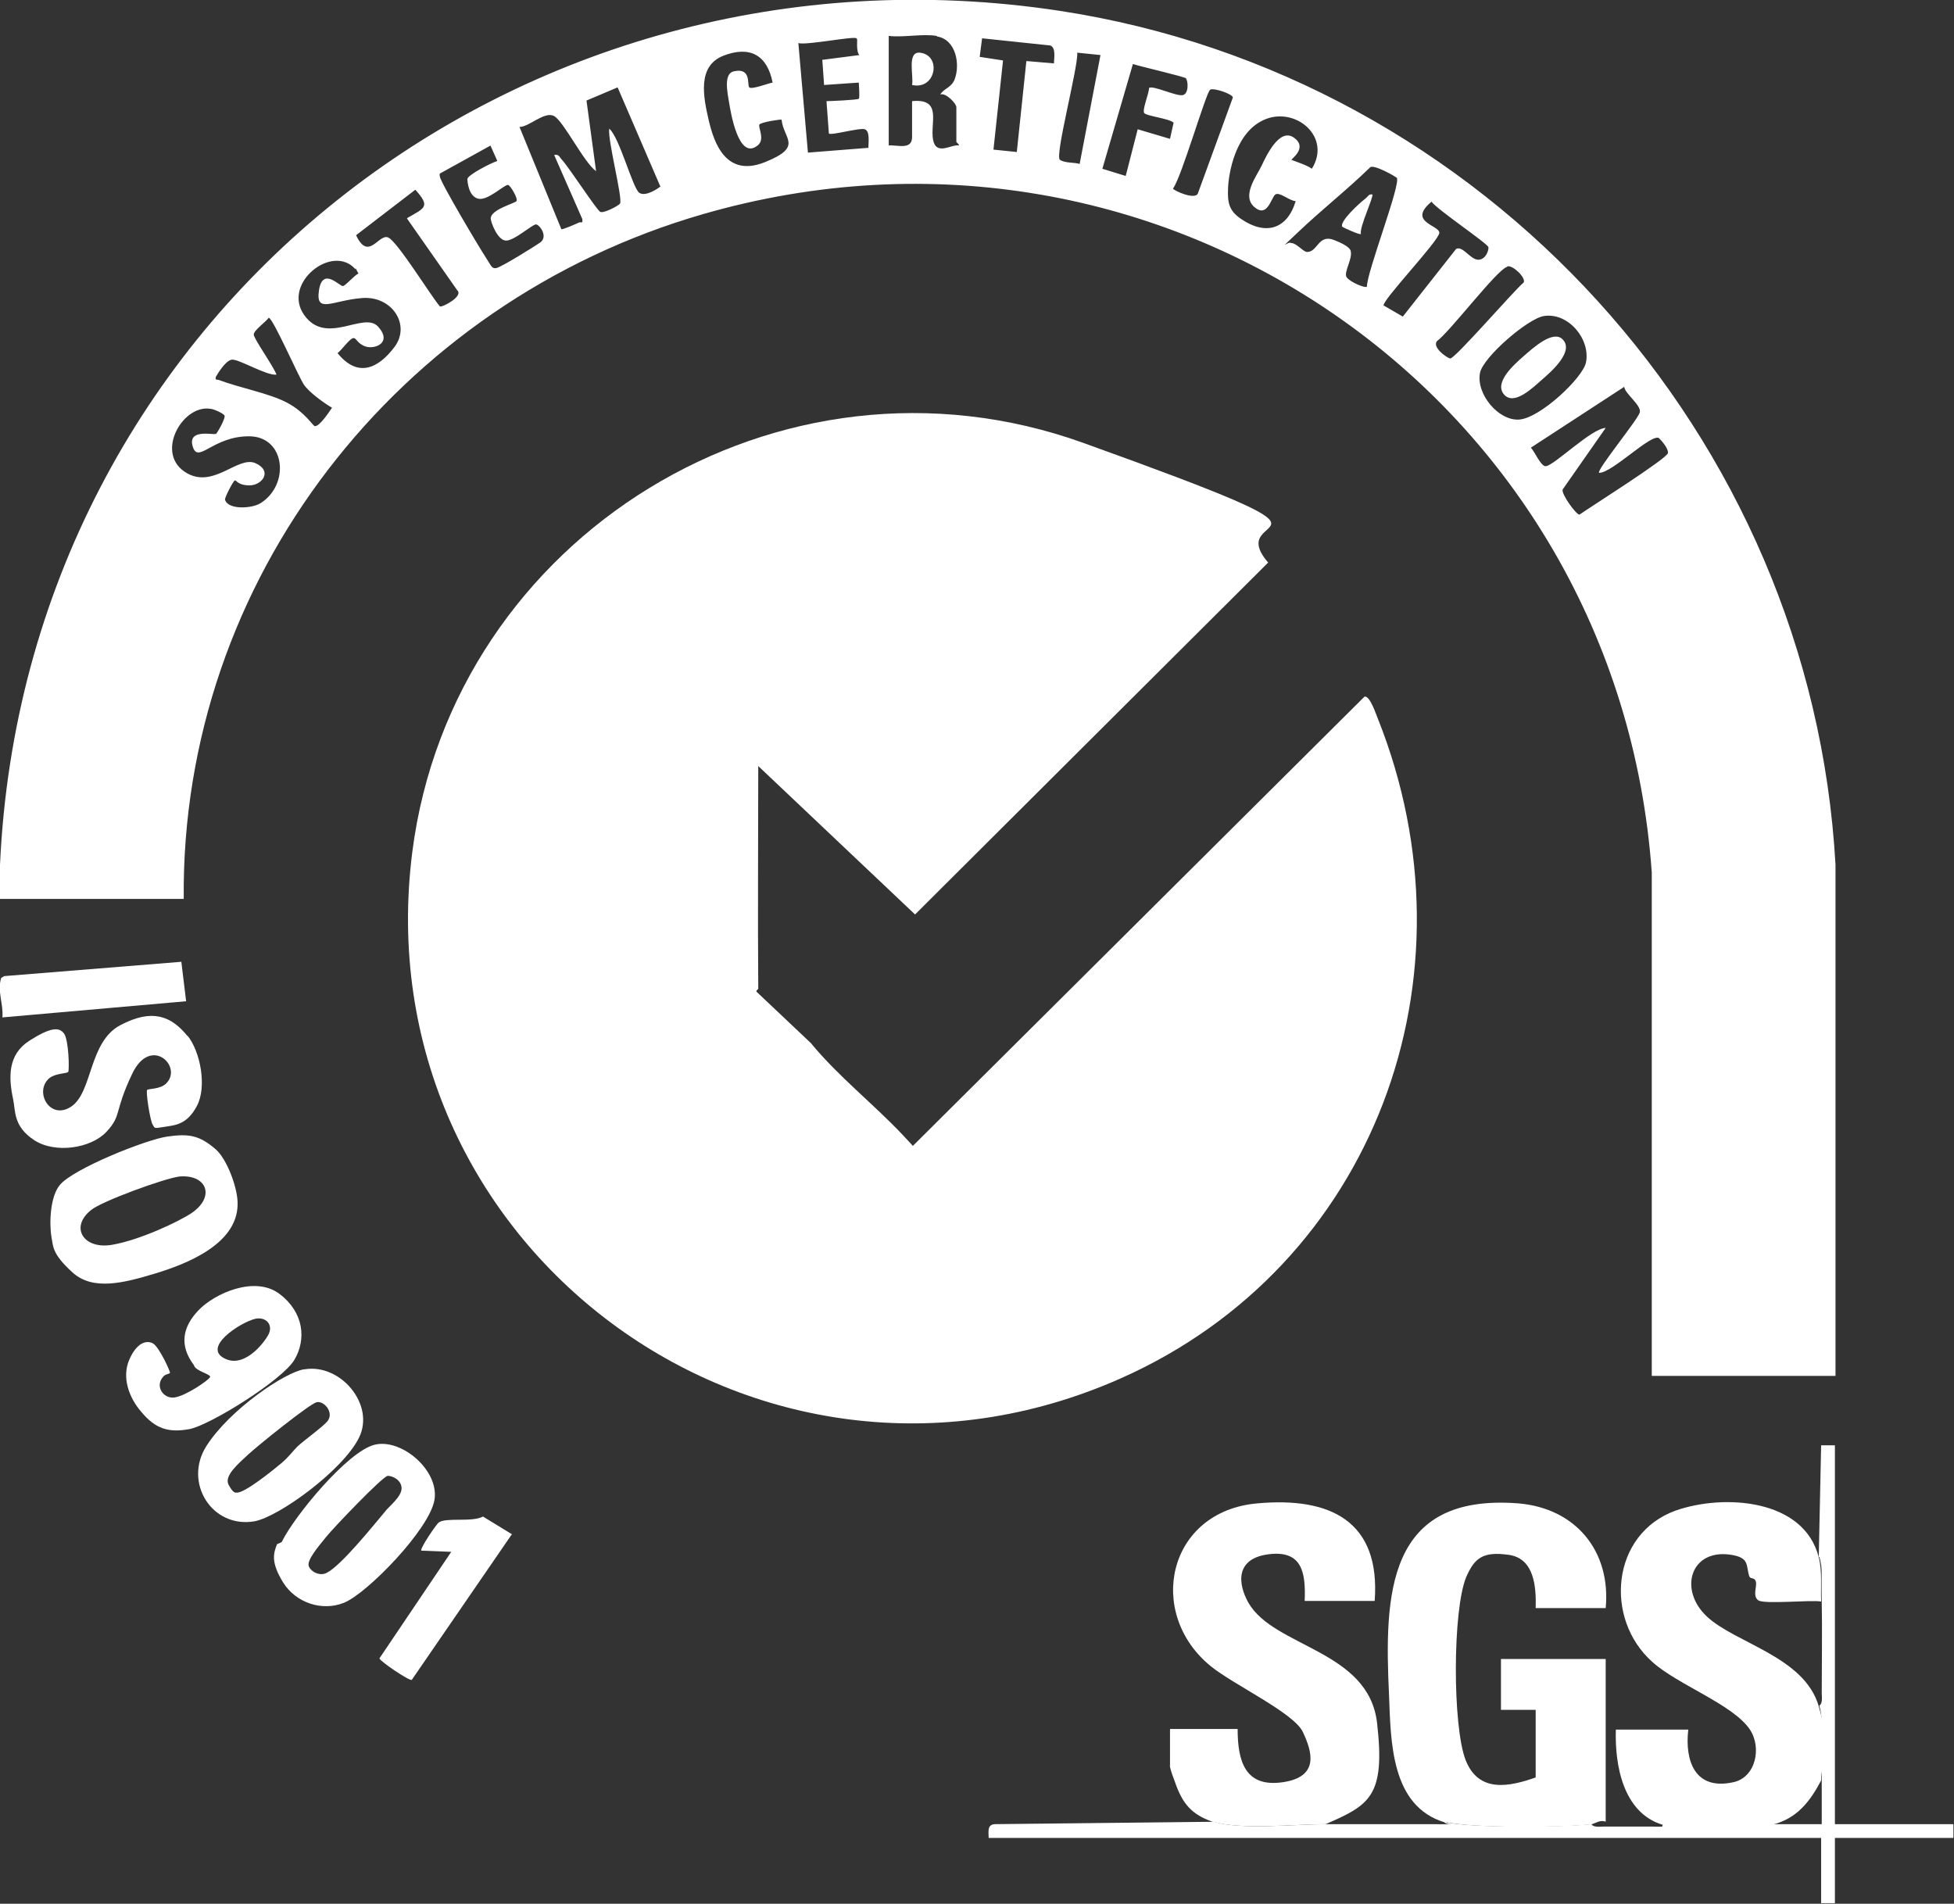 <?xml version="1.0" encoding="UTF-8"?>
<svg id="Ebene_1" xmlns="http://www.w3.org/2000/svg" version="1.1" viewBox="0 0 326.5 318.1">
  <rect x="0" y="0" width="326.5" height="318.1" fill="#333333" stroke="none"/>
  <!-- Generator: Adobe Illustrator 29.0.1, SVG Export Plug-In . SVG Version: 2.1.0 Build 192)  -->
  <defs>
    <style>
      .st0 {
        fill: #fff;
      }
    </style>
  </defs>
  <path class="st0" d="M126.7,165.2c0,.1-.4.3-.3.5l9.1,8.6c4.6,5.6,10.4,10.1,15.4,15.4s1.1,1.9,1.7,1.7l75.4-75c.9-.2,1.9,2.9,2.2,3.6,17.3,43.3-.6,91.5-42.9,110.3-60.8,27-126.8-22.3-118.4-88,6.8-52.8,61.5-86.5,112.1-68.3s22.8,10.6,30.9,20l-59,58.8-26.2-24.8c0,12.4-.1,24.7,0,37.1Z"/>
  <path class="st0" d="M306.7,229.9h-30.7v-84.1c-5.6-79.1-81.9-132.2-158.6-110-50.8,14.7-87.2,61-86.7,114.4H0c0-1.9-.1-3.8,0-5.7C4.2,52.6,86.7-11.9,177,1.8c71,10.8,125.7,71,129.7,142.7v85.3ZM156.5,6c-2.3-.4-5.6.3-8,0v18.3c1.5-.1,3.9.8,3.9-1.4v-6c5.1-.5,3,3.6,3.5,6.4s3,.8,4.3,1c.2-.1-.4-.5-.4-.6v-5.8c0-.6-1.8-2.5-2.7-2.1.7-1.1,1.8-1.1,2.4-2.5,1-2.6.2-6.7-2.9-7.2ZM143.1,6.4c-.4-.4-8.4,1.2-9.7.8l1.6,18.3,10.1-.8c0-.8.3-2.8-.6-3.1s-5.7,1.1-6,.7l-.4-5.4c.7,0,5.2-.2,5.4-.4s0-2.2,0-2.7l-5.8.4-.3-4.2,6.2-.8c-.6-.6-.3-2.6-.4-2.7ZM176.1,10.7c0-.9.4-2.7-.6-3.1l-11.4-1.2-.4,3.1,3.9.6-1.6,14.9,3.9.4,1.6-15.2,4.7.4ZM129.1,13.8c-.9-4.6-3.8-6.2-8.2-4.5s-3.4,6.8-2.5,10.7,2.9,9.7,9.4,7.1,3.1-3.9,2.8-7.1c-.1-.1-3.4.4-3.7.8s1,2.5-.3,3.5c-3.2,2.6-4.5-5.5-4.8-7.3s-.9-4.8.9-5.1c2.9-.6,2.1,2.3,2.5,2.7s3.2-.7,3.9-.8ZM183.9,9.2l-3.9-.4c.2,2.3-3.8,17.3-2.9,17.9s2.5.4,3.3.7l3.5-18.3ZM198.2,13.1c-.3-.3-7.7-2-8.9-2.4l-5.1,17.5,3.9,1.2,2-7.8,5.4,1.6.6-2.7c-.7-.7-4.5-1.1-4.9-1.6s.8-3.3.8-4.2c.6-.5,4.5,1.4,5.6,1.2s.9-2.4.6-2.7ZM110.4,31.3l-7.2-16.7-5.2,2.2,1.6,11.8c-2-1.4-5.4-8.3-7-9.2s-4.3,1.9-5.8,1.8l7,17.1c.2.1,2.5-.9,2.9-1.1s.7.3.6-.6l-4.7-10.7c.8-.2.9.4,1.3.8,1.2,1.3,5.8,8.4,6.4,8.7s3.2-1.1,3.3-1.4c.5-.8-2.1-10.6-1.8-12.5,1.7,1.4,3.9,9.9,5,10.7s3.4-.9,3.5-1ZM202.2,15c-.7.5-4.8,14.7-6.2,16.5,0,.3,3.9,2.1,4.2.7l5.8-15.9c0-.6-3.3-1.7-3.8-1.3ZM219.2,28.2c3.3-5.3-2.6-10.3-7.7-8.3s-6.2,9.1-6.3,11.5.1,3.8,2.2,5.2c4.1,2.8,7.7,1.7,9.1-3-1,0-2.7-1.6-3.4-1.1s-1.3,4-3.5,2.1.4-5.2,1.2-6.9,3-6.4,5.4-4.7-.5,3.6-.4,3.7,3,1,3.5,1.6ZM82,24.3l-8.5,4.7c-.1.2,0,.4,0,.5,0,.8,6.6,11.9,7.6,13.4s1,2,1.8,1.9,6.7-3.8,7.4-4.3c1.3-1-.1-2.9-.7-3s-3.7,2.8-5.1,2.7-2.5-3.1-2.5-3.7c0-1.5,4-2.5,4.3-2.9s-1-2.6-1.4-2.7c-.6-.1-3.4,2.7-5,2.3s-1.8-2.8-1.8-3.3c.1-.7,4-2.7,5-3l-1.2-2.7ZM233.5,29.8c-.1-.2-4.1-2.5-4.6-1.8-3.8,3.7-8,7-11.9,10.7s-1.7,1.5-1.3,1.9c1,0,2.1,1.6,2.8,1.5,1.7-.1,1.8-3,4.4-2s2.8,1.7,2.8,1.9c.3,1.3-1.2,3.5-.7,4.3s3.1,1.9,3.4,1.6c0-2.5,5.7-17.1,5-18.2ZM68.1,36.4c3-1.7,3.8-1.9,1.3-4.7l-9.9,7.6c2.1,4.5,3.8-.4,5.4.4s7,9.6,8.6,11.5c.4.2,4-1.7,2.9-2.7l-8.4-12ZM231.3,51.1l3.1,1.8,8.9-11.3c1.1-.6,2.4,1.8,3.7,1.8s1.8-1.7,1.7-2.1c-.1-.6-8.6-6.3-9.5-7.6-4.1,3.4,1.3,3.9,1.3,5.2s-9.8,11.5-9.3,12.2ZM59.4,45c-3.8-4.4-12.3,2.3-8.6,7.6s10-.7,12.4,2-.6,3.8-2.1,3.3-1.5-1.5-2.1-1.4-2,2.1-2.6,2.5c3.3,4.1,6.7,2.7,9.5-1s-.4-8.6-5.4-8.2-7.8,2.7-7.2-1.3,3.5-.6,4-.7,1.9-1.8,2.6-2.1c-.2-.3-.3-.6-.5-.9ZM251.8,44.6c-1.7.5-9.5,10.8-11.7,12.4-.8,1,1.5,2.7,2.2,2.9s10.7-11.4,12.3-12.7c.4-.8-1.8-2.9-2.7-2.7ZM258,52.8c-2.7.4-10.2,6.9-10.7,9.5-.7,3.5,3.1,8.1,6.6,7.8s10.5-6.9,11.1-9.5c.8-3.9-2.9-8.4-7-7.8ZM55.6,68.2c-1.4-.8-3.9-2.6-4.8-3.9s-5.2-11.2-5.9-11.2c-.5.7-2.5,2.1-2.5,2.8s3.3,5.3,3.8,6.7c-1.7.2-6.4-2.7-7.5-2.5s-2.4,2.5-2.6,2.8c-.3.7.3.5.5.6,3.4,1.3,8.4,2.2,11.4,3.8s4.3,3.9,4.6,3.9c.8.1,2.4-2.4,2.9-3.1ZM271.3,64.7l-15.5,10.1c.6.6,1.7,3.2,2.5,3.1,1.5-.2,7.6-6.3,10-6.4l-7.2,10.3c-.2.8,2.2,4.1,2.8,4.2,1.7-1.2,14.7-9.4,14.8-10.3s-1.4-2.4-1.5-2.5c-1.3-.8-7.9,5.9-10,5.8-.5-.4,6.5-8.9,6.8-10.1s-2.6-3.2-2.6-4.3ZM36.1,72.5c.1,0,1.7-2.7,1.4-3.1s-1.9-1.1-2.4-1.1c-4.7-.7-9.4,7.7-3.8,10.8,4.5,2.5,8.5-3,11.4-1.7s1.1,3.7-1,3.7-2.2-1-2.5-.8-1.7,2.9-1.6,3.2c.5,1.7,4.4,1.5,5.9.6,5-3.1,4.2-11.2-1.9-11.2s-8.5,4.7-9.4,1.7,3.4-1.9,3.8-2.1Z"/>
  <path class="st0" d="M241.4,304.5c-9-2.7-9-13.5-9.3-21.2-.8-16.9-.4-33.8,21.6-32.1,9.6.8,15.5,8,14.6,17.5h-11.7c.1-3.5-.2-8.3-4.5-8.9s-5.7.5-7.1,3.7c-2.3,5.5-2.3,25-.1,30.6s7.4,4.4,11.7,2.9v-11.3h-5.8v-8.5h17.5v27.2c-.9-.4-1.8.3-2.3.4-4.2.6-20.8.7-24.5-.4Z"/>
  <path class="st0" d="M202.9,304.5c-3.3-1.1-5-2.6-6.3-6s-1.1-3.4-1.1-3.6v-6h11.3c0,5.3,1.2,9.8,7.5,8.9s4.9-5.2,3.4-8.4-11.6-7.9-15.4-11c-10.9-8.9-7.2-25.9,7.8-27.2,12.1-1.1,20.6,2.9,19.6,16.3h-11.7c.2-4.7-.4-8.5-6-7.8s-5.2,4.9-3.4,8.1c4.3,7.5,20.1,7.9,21.5,20.1s-1.2,13.7-8.6,16.9c-4.9,0-14.3,1-18.7-.4Z"/>
  <path class="st0" d="M303.9,260.2c.6,2.3.3,5,.4,7.4-1.8-.3-9.5.5-10.5-.2s-.2-2.3-.4-3.1-.9-.4-1.1-.9c-.6-1.8.1-3.1-3-3.6-6.8-1.1-8.9,5.8-4.1,10.3s16.3,6.7,18.7,15,.4,9,.4,12.4c-1.9,3.6-4.1,6.4-8.2,7.4-3.8,0-15.2.9-18.3,0-6.6-2-8-10-7.8-15.9h12.1c-.6,5.2,1.1,10.2,7.5,8.8,3.8-.8,4.8-5.8,2.8-8.8-2.8-4.2-12.1-7.5-16.3-11.3-8.1-7.2-6.9-21.4,3.9-25.3,8-2.8,21.4-2,23.9,7.8Z"/>
  <path class="st0" d="M303.9,260.2l.4-18.7h2.3v63.3h19.8v2.3h-19.8v10.9h-2.3v-10.9h-139.1c0-1-.3-2.2,1-2.3l36.7-.4c4.3,1.4,13.7.4,18.7.4s11.8,0,17.7,0,1.7.2,2.1-.4c3.7,1.1,20.3.9,24.5.4.4.6,1.5.4,2.1.4,2.6,0,5.2,0,7.8,0s1.7.2,2.1-.4c3,.9,14.4,0,18.3,0s5.4,0,8.2,0c0-2.5,0-4.9,0-7.4s.5-9.4-.4-12.4c.6-.4.4-1.5.4-2.1,0-5.1.1-10.3,0-15.4s.2-5.1-.4-7.4Z"/>
  <path class="st0" d="M36,192c1.9,1.6,3.8,6.6,3.7,9.3-.1,6.6-8.5,9.9-13.8,11.5s-10.4,2.9-13.8-.2-3.2-4.3-3.5-5.9c-.4-2.4-.2-6.8,1.4-8.7,2.2-2.7,14.4-7.6,18-8.1s5.3-.2,8,2.1ZM29.9,196.6c-2.4.3-12.9,4.1-14.7,5.6-3.6,2.9-1.2,6.6,3.5,5.8s11.2-3.9,13.3-5.3c4.1-2.8,2.5-6.6-2.2-6.1Z"/>
  <path class="st0" d="M31.3,173c2.2,2.7,3.3,8.6,1.6,11.8s-3.7,3.2-5.5,3.5-1.5.2-1.9-.4-1.2-5.6-.9-5.8,2.1-.1,3.1-1c3-2.8-2.5-8.2-5.6-1.7s-1.7,6.9-4.3,9.7-8.6,3.7-12.1,1.4-3.1-4.9-3.5-6.8c-.8-3.7-.9-7.5,2.7-9.8s5-2.3,5.8-1.2.9,6.1.7,6.4-2,.2-3.1,1c-2.7,2.2,0,7.2,3.6,4.8s2.9-10.8,8.2-13.6,8.5-1.6,11.3,1.9Z"/>
  <path class="st0" d="M46.4,258c0-.1.6-.2.7-.4,2.1-4.3,11-15.1,15.5-16.2s10.8,4.3,10,9.2-11.2,15.6-15.1,17.2c-3.7,1.5-8.1,0-10.2-3.4s-1.6-4.9-1-6.4ZM64.3,252.6c.7-.9,2.8-2.5,2.8-3.9s-1.5-2.1-2.3-2.1-9.1,8.7-10.3,10.2-3.3,3.9-2.9,4.9,1.9,1.7,3,1.1c2.4-1.2,7.7-7.8,9.8-10.3Z"/>
  <path class="st0" d="M50.9,228.8c6-1,11.8,5.9,9.1,11.4s-13.5,13.3-17.5,14c-7.1,1.2-11.9-6.5-8-12.6s13.1-12.3,16.3-12.8ZM54.7,237.5c1.2-1.5-.6-3.5-1.8-3.2s-9.9,7.3-11.5,8.8-4,3.5-3.2,5,1.2,1.3,1.3,1.3c1.3.2,6.3-3.9,7.5-4.9s1.9-2,2.7-2.8c1.3-1.2,3.9-3,5-4.2Z"/>
  <path class="st0" d="M23.6,235.9c-2-2.3-3.3-5.7-2-8.7s3-3.3,4-2.7,2.9,4.7,2.8,4.9-.8.2-1.1.6c-1.5,1.6,0,3.8,1.9,3.5s5.7-2.9,5.9-3.4-2.5-1-2.7-2c-2.5-3.3-1.9-6.4.8-9.2s9.4-5.8,13.5-2.7,4.5,7.6,2.5,11-14.2,11-17.6,11.6-5.6,0-8-2.9ZM43.1,220.3c-1.8,0-9.2,4.4-5.9,6.5s6.7-2.1,7.6-3.7-.2-2.9-1.7-2.8Z"/>
  <path class="st0" d="M85.5,256.4l-16.7,24.3c-.4.2-5.3-3.1-5.4-3.6l12-17.8-5-.2c-.3-.3,2.5-4.4,2.9-4.7,1.2-.9,5.6,0,7.4-1l4.9,3Z"/>
  <path class="st0" d="M30.3,160.7l.8,6.6-30.7,2.7c.2-2.2-.9-4.4-.2-6.6l.5-.3,29.7-2.4Z"/>
  <path class="st0" d="M152.4,14.2c.3-1.5-.9-5.6,1.3-5.4,3.7.4,2.7,6.3-1.3,5.4Z"/>
  <path class="st0" d="M261.1,56.7c2,2-1.9,5.4-3.4,6.7s-4.7,4.5-6.4,2.5,1.7-5,3.3-6.4,4.9-4.4,6.5-2.8Z"/>
  <path class="st0" d="M229.3,32.5c.3.3-2.2,5.5-1.9,6.6-.2.2-3-1.1-3.1-1.2-.6-.8,2.9-4,3.7-4.6s.6-.9,1.4-.8Z"/>
</svg>
